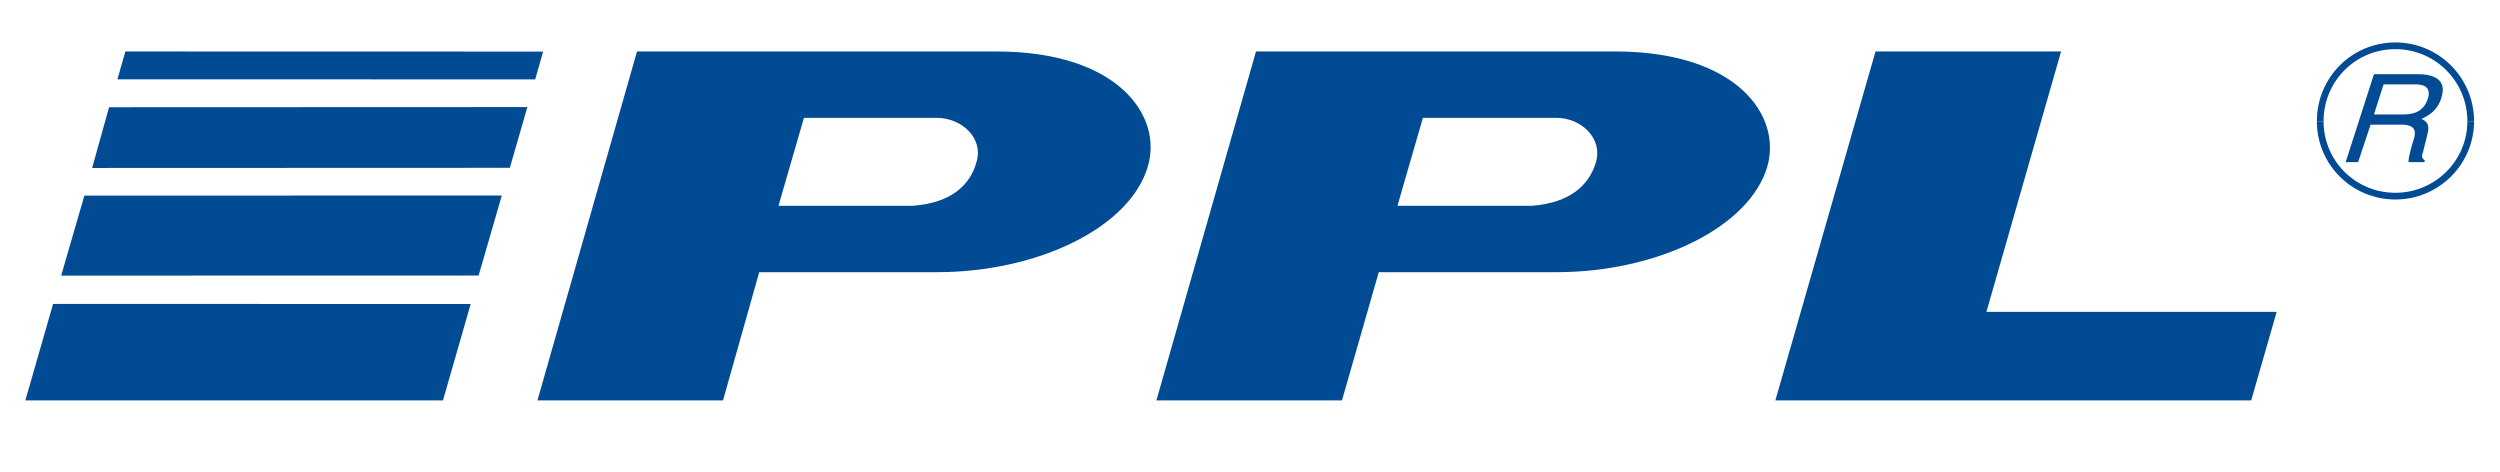 <?xml version="1.0" encoding="UTF-8" standalone="no"?>
<!DOCTYPE svg PUBLIC "-//W3C//DTD SVG 1.1//EN" "http://www.w3.org/Graphics/SVG/1.1/DTD/svg11.dtd">
<svg width="100%" height="100%" viewBox="0 0 768 145" version="1.1" xmlns="http://www.w3.org/2000/svg" xmlns:xlink="http://www.w3.org/1999/xlink" xml:space="preserve" xmlns:serif="http://www.serif.com/" style="fill-rule:evenodd;clip-rule:evenodd;stroke-linejoin:round;stroke-miterlimit:2;">
    <g id="Artboard1" transform="matrix(1,0,0,0.142,0,0)">
        <rect x="0" y="0" width="768" height="1024" style="fill:none;"/>
        <g transform="matrix(5.059,0,0,35.728,-2109.97,-753.647)">
            <g transform="matrix(1,0,0,1,555.319,29.569)">
                <path d="M0,10.411L-1.546,15.77L-30.44,15.77L-24.359,-5.359L-13.09,-5.359L-17.625,10.411L0,10.411Z" style="fill:rgb(0,75,147);"/>
            </g>
            <g transform="matrix(1,0,0,1,477.571,45.339)">
                <path d="M0,-21.129L-21.817,-21.129L-27.863,0L-16.595,0L-14.396,-7.764L-3.607,-7.764C2.542,-7.764 8.143,-10.478 9.208,-14.189C10.1,-17.211 7.42,-21.129 0,-21.129M-5.085,-11.783L-13.227,-11.783L-11.681,-17.109L-3.607,-17.109C-2.131,-17.109 -0.756,-15.906 -1.203,-14.429C-1.581,-13.056 -2.714,-11.956 -5.085,-11.783" style="fill:rgb(0,75,147);"/>
            </g>
            <g transform="matrix(1,0,0,1,515.156,45.339)">
                <path d="M0,-21.129L-21.815,-21.129L-27.862,0L-16.594,0L-14.36,-7.764L-3.572,-7.764C2.544,-7.764 8.177,-10.478 9.242,-14.189C10.102,-17.211 7.422,-21.129 0,-21.129M-5.084,-11.783L-13.226,-11.783L-11.68,-17.109L-3.572,-17.109C-2.095,-17.109 -0.755,-15.906 -1.168,-14.429C-1.58,-13.056 -2.714,-11.956 -5.084,-11.783" style="fill:rgb(0,75,147);"/>
            </g>
            <g transform="matrix(0.277,-0.961,-0.961,-0.277,438.218,31.854)">
                <path d="M-11.364,-9.262L-5.287,-9.262L-12.308,15.102L-18.385,15.102L-11.364,-9.262Z" style="fill:rgb(0,75,147);"/>
            </g>
            <g transform="matrix(0.278,-0.961,-0.961,-0.278,441.024,18.261)">
                <path d="M-10.531,-10.339L-6.704,-10.339L-13.769,14.048L-17.586,14.015L-10.531,-10.339Z" style="fill:rgb(0,75,147);"/>
            </g>
            <g transform="matrix(0.279,-0.96,-0.96,-0.279,439.831,24.539)">
                <path d="M-10.955,-9.751L-5.91,-9.751L-12.991,14.595L-18.036,14.595L-10.955,-9.751Z" style="fill:rgb(0,75,147);"/>
            </g>
            <g transform="matrix(0.275,-0.962,-0.962,-0.275,441.358,13.324)">
                <path d="M-9.831,-11.348L-8.08,-11.348L-15.043,13.032L-16.794,13.032L-9.831,-11.348Z" style="fill:rgb(0,75,147);"/>
            </g>
            <g transform="matrix(1,0,0,1,565.902,27.047)">
                <path d="M0,-1.993C-0.866,-2.854 -2.058,-3.383 -3.366,-3.383L-3.368,-3.383C-4.695,-3.383 -5.889,-2.854 -6.75,-1.993C-7.611,-1.131 -8.141,0.061 -8.141,1.388L-8.141,1.389L-7.734,1.389L-7.734,1.388C-7.734,0.174 -7.25,-0.918 -6.462,-1.704C-5.675,-2.493 -4.583,-2.976 -3.368,-2.977L-3.366,-2.977C-2.169,-2.976 -1.077,-2.493 -0.286,-1.705C0.505,-0.918 0.997,0.174 0.998,1.389L0.998,1.39L1.405,1.39L1.405,1.389C1.405,0.062 0.866,-1.131 0,-1.993" style="fill:rgb(0,75,147);fill-rule:nonzero;"/>
            </g>
            <g transform="matrix(1,0,0,1,565.616,30.11)">
                <path d="M0,1.389C-0.791,2.173 -1.883,2.657 -3.082,2.657L-3.084,2.657C-4.298,2.657 -5.39,2.173 -6.177,1.39C-6.964,0.607 -7.449,-0.476 -7.449,-1.674L-7.449,-1.675L-7.855,-1.675L-7.855,-1.674C-7.855,-0.365 -7.325,0.82 -6.463,1.677C-5.602,2.534 -4.409,3.063 -3.084,3.064L-3.082,3.064L-3.082,3.063L-3.082,3.064C-1.773,3.063 -0.579,2.534 0.286,1.677C1.152,0.82 1.69,-0.364 1.69,-1.674L1.284,-1.674C1.283,-0.476 0.791,0.606 0,1.389" style="fill:rgb(0,75,147);fill-rule:nonzero;"/>
            </g>
            <g transform="matrix(1,0,0,1,560.266,25.585)">
                <path d="M0,5.325L-0.756,5.325L0.962,0L3.608,0C4.569,0 5.428,0.309 5.05,1.443C4.81,2.232 4.261,2.507 3.848,2.714C4.122,2.851 4.397,2.989 4.192,3.71L3.95,4.672C3.848,4.981 3.848,5.084 4.054,5.222L4.019,5.325L3.058,5.325C3.058,4.981 3.297,4.191 3.366,3.984C3.504,3.573 3.573,3.057 2.646,3.057L0.756,3.057L0,5.325ZM0.962,2.439L2.749,2.439C3.332,2.439 3.95,2.302 4.226,1.511C4.5,0.687 3.848,0.618 3.469,0.618L1.546,0.618L0.962,2.439Z" style="fill:rgb(0,75,147);"/>
            </g>
        </g>
    </g>
</svg>
